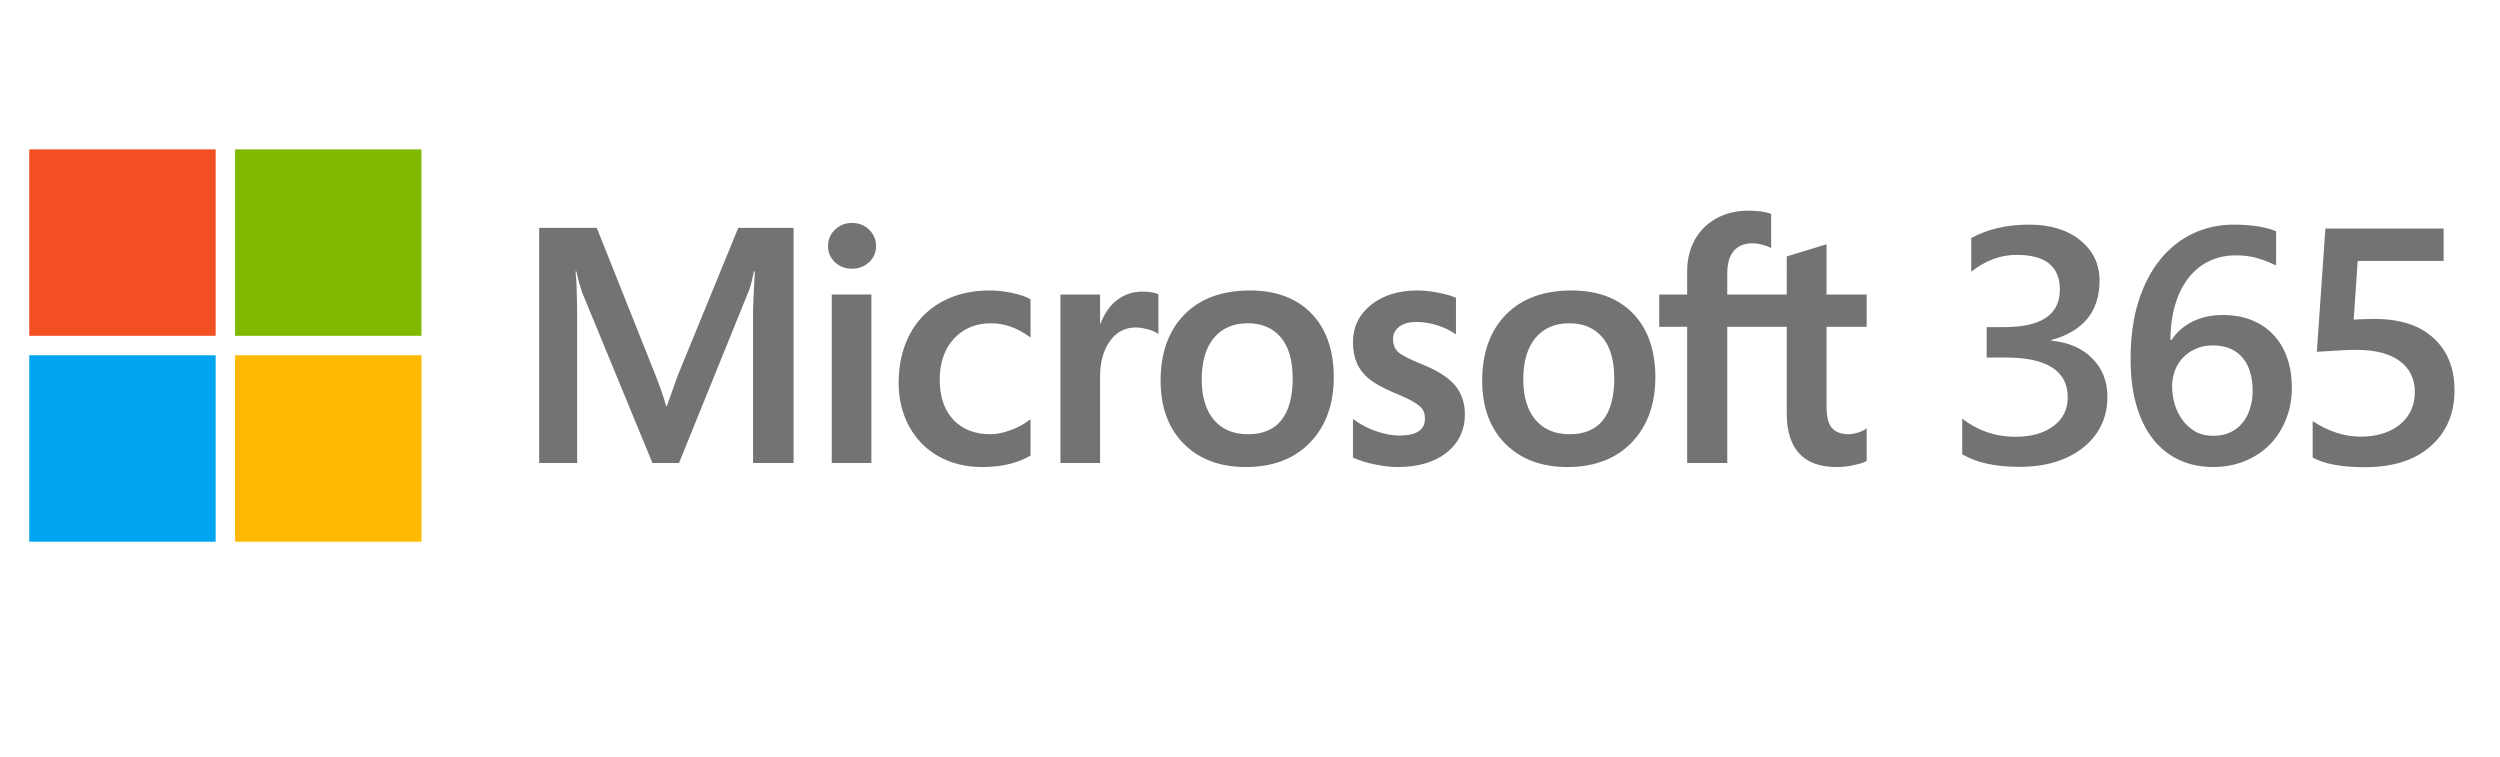 <?xml version="1.0" encoding="UTF-8" standalone="no"?>
<svg
   inkscape:version="1.3 (0e150ed6c4, 2023-07-21)"
   sodipodi:docname="Microsoft_365_logo.svg"
   xml:space="preserve"
   enable-background="new 0 0 1000 213.519"
   viewBox="0 0 185.043 56"
   height="56"
   width="185.043"
   y="0px"
   x="0px"
   id="Layer_2"
   version="1.1"
   xmlns:inkscape="http://www.inkscape.org/namespaces/inkscape"
   xmlns:sodipodi="http://sodipodi.sourceforge.net/DTD/sodipodi-0.dtd"
   xmlns="http://www.w3.org/2000/svg"
   xmlns:svg="http://www.w3.org/2000/svg"
   xmlns:rdf="http://www.w3.org/1999/02/22-rdf-syntax-ns#"
   xmlns:cc="http://creativecommons.org/ns#"
   xmlns:dc="http://purl.org/dc/elements/1.1/"><defs
   id="defs31" /><sodipodi:namedview
   inkscape:current-layer="Layer_2"
   inkscape:window-maximized="1"
   inkscape:window-y="-9"
   inkscape:window-x="-9"
   inkscape:cy="1.463964"
   inkscape:cx="85.923424"
   inkscape:zoom="4.44"
   fit-margin-bottom="0"
   fit-margin-right="0"
   fit-margin-left="0"
   fit-margin-top="0"
   showgrid="false"
   id="namedview29"
   inkscape:window-height="991"
   inkscape:window-width="1920"
   inkscape:pageshadow="2"
   inkscape:pageopacity="0"
   guidetolerance="10"
   gridtolerance="10"
   objecttolerance="10"
   borderopacity="1"
   bordercolor="#666666"
   pagecolor="#ffffff"
   inkscape:showpageshadow="2"
   inkscape:pagecheckerboard="0"
   inkscape:deskcolor="#d1d1d1" />&#10;&#10;&#10;&#10;&#10;&#10;&#10;&#10;&#10;&#10;&#10;&#10;&#10;&#10;<g
   id="g971"
   transform="matrix(0.136,0,0,0.136,2.165,11.056)"><g
     id="g949"><g
       id="g904"><rect
         x="0"
         y="0.002"
         fill="#f25022"
         width="101.459"
         height="101.458"
         id="rect20" /><rect
         y="0"
         x="112.022"
         fill="#7fba00"
         width="101.457"
         height="101.457"
         id="rect22" /><rect
         x="0"
         y="112.062"
         fill="#00a4ef"
         width="101.457"
         height="101.457"
         id="rect24" /><rect
         x="112.022"
         y="112.062"
         fill="#ffb900"
         width="101.457"
         height="101.457"
         id="rect26" /></g><g
       id="g927"><path
         fill="#737373"
         d="m 352.969,123.027 -5.995,16.775 h -0.341 c -1.071,-3.931 -2.865,-9.506 -5.675,-16.592 L 308.878,42.738 H 277.514 V 170.68 h 20.686 V 92.03 c 0,-4.854 -0.104,-10.722 -0.309,-17.435 -0.106,-3.398 -0.493,-6.119 -0.586,-8.194 h 0.455 c 1.051,4.822 2.144,8.493 2.933,10.95 l 38.467,93.329 h 14.47 l 38.181,-94.171 c 0.867,-2.147 1.784,-6.337 2.629,-10.108 h 0.454 c -0.5,9.32 -0.924,17.838 -0.98,22.978 v 81.301 h 22.066 V 42.738 h -30.119 z"
         id="path2" /><rect
         x="436.754"
         y="78.993"
         fill="#737373"
         width="21.568"
         height="91.687"
         id="rect4" /><path
         fill="#737373"
         d="m 447.76,40.028 c -3.554,0 -6.644,1.214 -9.188,3.603 -2.554,2.4 -3.849,5.428 -3.849,8.997 0,3.51 1.28,6.477 3.806,8.817 2.515,2.332 5.622,3.512 9.231,3.512 3.61,0 6.73,-1.18 9.273,-3.508 2.559,-2.344 3.855,-5.311 3.855,-8.82 0,-3.446 -1.265,-6.437 -3.753,-8.897 -2.487,-2.457 -5.642,-3.702 -9.376,-3.702"
         id="path6" /><path
         fill="#737373"
         d="m 534.677,78.075 c -4.148,-0.858 -8.2,-1.292 -12.053,-1.292 -9.898,0 -18.722,2.12 -26.229,6.306 -7.522,4.19 -13.344,10.174 -17.295,17.787 -3.946,7.594 -5.944,16.457 -5.944,26.346 0,8.665 1.941,16.61 5.771,23.62 3.839,7.023 9.267,12.512 16.14,16.321 6.868,3.8 14.8,5.731 23.58,5.731 10.249,0 19.003,-2.049 26.016,-6.092 l 0.285,-0.166 v -19.755 l -0.907,0.66 c -3.181,2.316 -6.732,4.166 -10.551,5.493 -3.814,1.331 -7.29,2.006 -10.334,2.006 -8.463,0 -15.254,-2.649 -20.188,-7.872 -4.941,-5.228 -7.447,-12.559 -7.447,-21.798 0,-9.298 2.608,-16.829 7.761,-22.381 5.137,-5.541 11.943,-8.351 20.229,-8.351 7.094,0 13.998,2.402 20.531,7.143 l 0.907,0.657 V 81.617 l -0.29,-0.166 c -2.46,-1.375 -5.816,-2.511 -9.98,-3.376"
         id="path8" /><path
         fill="#737373"
         d="m 605.74,77.401 c -5.417,0 -10.268,1.742 -14.424,5.172 -3.646,3.011 -6.279,7.142 -8.297,12.297 h -0.229 V 78.992 h -21.566 v 91.687 h 21.566 v -46.902 c 0,-7.976 1.81,-14.528 5.374,-19.473 3.524,-4.89 8.216,-7.369 13.95,-7.369 1.944,0 4.125,0.321 6.485,0.952 2.336,0.631 4.03,1.315 5.028,2.035 l 0.908,0.654 V 78.833 l -0.35,-0.147 c -2.006,-0.854 -4.85,-1.285 -8.447,-1.285"
         id="path10" /><path
         fill="#737373"
         d="m 664.319,76.783 c -15.122,0 -27.129,4.43 -35.689,13.17 -8.56,8.733 -12.896,20.828 -12.896,35.946 0,14.354 4.236,25.899 12.588,34.314 8.354,8.411 19.724,12.679 33.786,12.679 14.652,0 26.426,-4.491 34.985,-13.35 8.553,-8.851 12.892,-20.823 12.892,-35.591 0,-14.586 -4.07,-26.217 -12.096,-34.57 -8.031,-8.36 -19.328,-12.598 -33.569,-12.598 m 17.147,70.598 c -4.052,5.083 -10.147,7.657 -18.122,7.657 -7.923,0 -14.174,-2.625 -18.573,-7.801 -4.429,-5.203 -6.675,-12.619 -6.675,-22.047 0,-9.718 2.246,-17.33 6.675,-22.621 4.406,-5.264 10.596,-7.93 18.398,-7.93 7.567,0 13.595,2.548 17.913,7.582 4.339,5.056 6.538,12.607 6.538,22.44 0,9.96 -2.071,17.602 -6.154,22.721"
         id="path12" /><path
         fill="#737373"
         d="m 757.816,116.878 c -6.8,-2.731 -11.156,-4.997 -12.946,-6.729 -1.731,-1.682 -2.613,-4.055 -2.613,-7.064 0,-2.666 1.088,-4.804 3.319,-6.532 2.241,-1.739 5.367,-2.623 9.287,-2.623 3.641,0 7.363,0.574 11.062,1.701 3.694,1.125 6.946,2.634 9.659,4.479 l 0.896,0.608 V 80.778 l -0.349,-0.147 c -2.5,-1.071 -5.797,-1.991 -9.803,-2.735 -3.996,-0.738 -7.613,-1.113 -10.76,-1.113 -10.286,0 -18.792,2.63 -25.293,7.818 -6.535,5.218 -9.852,12.06 -9.852,20.342 0,4.303 0.717,8.128 2.125,11.365 1.414,3.257 3.61,6.127 6.527,8.529 2.885,2.38 7.354,4.879 13.269,7.424 4.97,2.042 8.679,3.775 11.038,5.141 2.302,1.335 3.937,2.681 4.855,3.989 0.899,1.282 1.357,3.031 1.357,5.197 0,6.165 -4.614,9.158 -14.104,9.158 -3.524,0 -7.539,-0.734 -11.938,-2.184 -4.403,-1.447 -8.517,-3.532 -12.223,-6.197 l -0.907,-0.652 v 21.023 l 0.33,0.154 c 3.092,1.424 6.984,2.629 11.578,3.576 4.59,0.949 8.749,1.429 12.359,1.429 11.165,0 20.148,-2.646 26.706,-7.861 6.597,-5.25 9.944,-12.255 9.944,-20.828 0,-6.181 -1.799,-11.481 -5.351,-15.753 -3.523,-4.239 -9.64,-8.134 -18.176,-11.572"
         id="path14" /><path
         fill="#737373"
         d="m 839.334,76.783 c -15.121,0 -27.125,4.43 -35.688,13.17 -8.557,8.733 -12.896,20.828 -12.896,35.946 0,14.354 4.234,25.899 12.59,34.314 8.354,8.411 19.72,12.679 33.786,12.679 14.652,0 26.422,-4.491 34.981,-13.35 8.557,-8.851 12.896,-20.823 12.896,-35.591 0,-14.586 -4.07,-26.217 -12.099,-34.57 -8.03,-8.36 -19.329,-12.598 -33.57,-12.598 m 17.151,70.598 c -4.052,5.083 -10.151,7.657 -18.122,7.657 -7.923,0 -14.174,-2.625 -18.575,-7.801 -4.428,-5.203 -6.674,-12.619 -6.674,-22.047 0,-9.718 2.247,-17.33 6.677,-22.621 4.401,-5.264 10.591,-7.93 18.396,-7.93 7.565,0 13.596,2.548 17.914,7.582 4.339,5.056 6.538,12.607 6.538,22.44 0,9.96 -2.075,17.602 -6.154,22.721"
         id="path16" /><path
         fill="#737373"
         d="M 1000,96.582 V 78.992 H 978.157 V 51.646 l -0.736,0.225 -20.514,6.279 -0.404,0.125 V 78.992 H 924.142 V 67.45 c 0,-5.373 1.203,-9.486 3.574,-12.226 2.354,-2.716 5.716,-4.093 10.001,-4.093 3.085,0 6.28,0.729 9.495,2.164 l 0.803,0.358 V 35.126 l -0.376,-0.135 c -2.996,-1.079 -7.075,-1.625 -12.131,-1.625 -6.372,0 -12.161,1.392 -17.206,4.135 -5.053,2.753 -9.026,6.682 -11.809,11.676 -2.777,4.986 -4.184,10.747 -4.184,17.122 v 12.692 h -15.21 v 17.59 h 15.21 V 170.681 H 924.142 V 96.582 h 32.361 V 143.671 c 0,19.39 9.147,29.22 27.188,29.22 2.965,0 6.088,-0.347 9.271,-1.03 3.244,-0.698 5.451,-1.396 6.751,-2.141 L 1000,169.556 V 151.796 l -0.889,0.591 c -1.18,0.793 -2.658,1.438 -4.39,1.917 -1.74,0.488 -3.189,0.732 -4.311,0.732 -4.229,0 -7.356,-1.137 -9.296,-3.384 -1.962,-2.269 -2.958,-6.231 -2.958,-11.784 V 96.582 Z"
         id="path18" /></g></g><g
     id="g932"><path
       d="m 1052.013,165.943 v -19.392 q 12.76,9.874 28.801,9.874 13.033,0 20.78,-5.782 7.838,-5.782 7.838,-15.656 0,-21.705 -33.996,-21.705 h -10.117 V 96.736 h 9.661 q 30.168,0 30.168,-20.46 0,-18.858 -23.515,-18.858 -13.124,0 -24.699,9.162 V 48.256 q 13.307,-7.294 31.444,-7.294 17.408,0 27.889,8.54 10.481,8.54 10.481,21.883 0,25.174 -26.249,32.38 v 0.356 q 14.127,1.334 22.329,9.696 8.203,8.273 8.203,20.727 0,17.168 -13.216,27.754 -13.216,10.497 -34.816,10.497 -19.413,0 -30.988,-6.85 z"
       style="font-style:normal;font-variant:normal;font-weight:600;font-stretch:normal;font-size:184.405px;font-family:'Segoe UI';-inkscape-font-specification:'Segoe UI Semi-Bold';fill:#737373;fill-opacity:1;stroke-width:15.367"
       id="path876" /><path
       d="m 1231.404,129.65 q 0,9.607 -3.281,17.524 -3.19,7.917 -8.932,13.699 -5.742,5.693 -13.671,8.895 -7.838,3.113 -17.043,3.113 -9.843,0 -18.137,-3.736 -8.203,-3.736 -14.218,-11.119 -5.924,-7.383 -9.205,-18.325 -3.281,-11.03 -3.281,-25.53 0,-17.702 4.284,-31.401 4.375,-13.699 11.94,-22.95 7.565,-9.251 17.772,-14.055 10.208,-4.804 22.056,-4.804 7.383,0 13.398,0.979 6.106,0.979 9.752,2.669 v 18.592 q -4.648,-2.313 -9.934,-3.914 -5.286,-1.601 -12.122,-1.601 -7.656,0 -14.127,3.024 -6.471,3.024 -11.21,8.895 -4.648,5.782 -7.383,14.411 -2.643,8.54 -2.734,19.748 h 0.547 q 4.192,-6.316 11.301,-9.963 7.2,-3.647 16.861,-3.647 8.567,0 15.403,2.758 6.927,2.669 11.757,7.828 4.921,5.07 7.565,12.454 2.643,7.294 2.643,16.457 z m -21.327,1.69 q 0,-5.515 -1.367,-10.052 -1.276,-4.537 -4.01,-7.739 -2.643,-3.291 -6.745,-5.07 -4.01,-1.779 -9.479,-1.779 -5.468,0 -9.661,1.957 -4.101,1.868 -6.927,4.981 -2.825,3.113 -4.284,7.116 -1.367,4.003 -1.367,8.184 0,4.537 1.276,9.34 1.367,4.715 4.101,8.629 2.734,3.914 6.927,6.494 4.284,2.491 10.117,2.491 5.195,0 9.205,-1.868 4.01,-1.868 6.653,-5.159 2.734,-3.291 4.101,-7.739 1.458,-4.537 1.458,-9.785 z"
       style="font-style:normal;font-variant:normal;font-weight:600;font-stretch:normal;font-size:184.405px;font-family:'Segoe UI';-inkscape-font-specification:'Segoe UI Semi-Bold';fill:#737373;fill-opacity:1;stroke-width:15.367"
       id="path878" /><path
       d="m 1242.731,167.723 v -19.837 q 12.851,8.451 26.067,8.451 13.307,0 21.418,-6.583 8.112,-6.672 8.112,-17.702 0,-10.853 -8.294,-16.901 -8.203,-6.049 -23.606,-6.049 -5.286,0 -21.418,1.067 l 4.648,-67.072 h 64.346 v 17.613 h -46.755 l -2.187,31.935 q 6.289,-0.356 11.393,-0.356 20.78,0 32.082,10.408 11.393,10.408 11.393,28.466 0,18.947 -13.033,30.423 -12.942,11.386 -35.636,11.386 -19.14,0 -28.527,-5.248 z"
       style="font-style:normal;font-variant:normal;font-weight:600;font-stretch:normal;font-size:184.405px;font-family:'Segoe UI';-inkscape-font-specification:'Segoe UI Semi-Bold';fill:#737373;fill-opacity:1;stroke-width:15.367"
       id="path880" /></g></g></svg>
